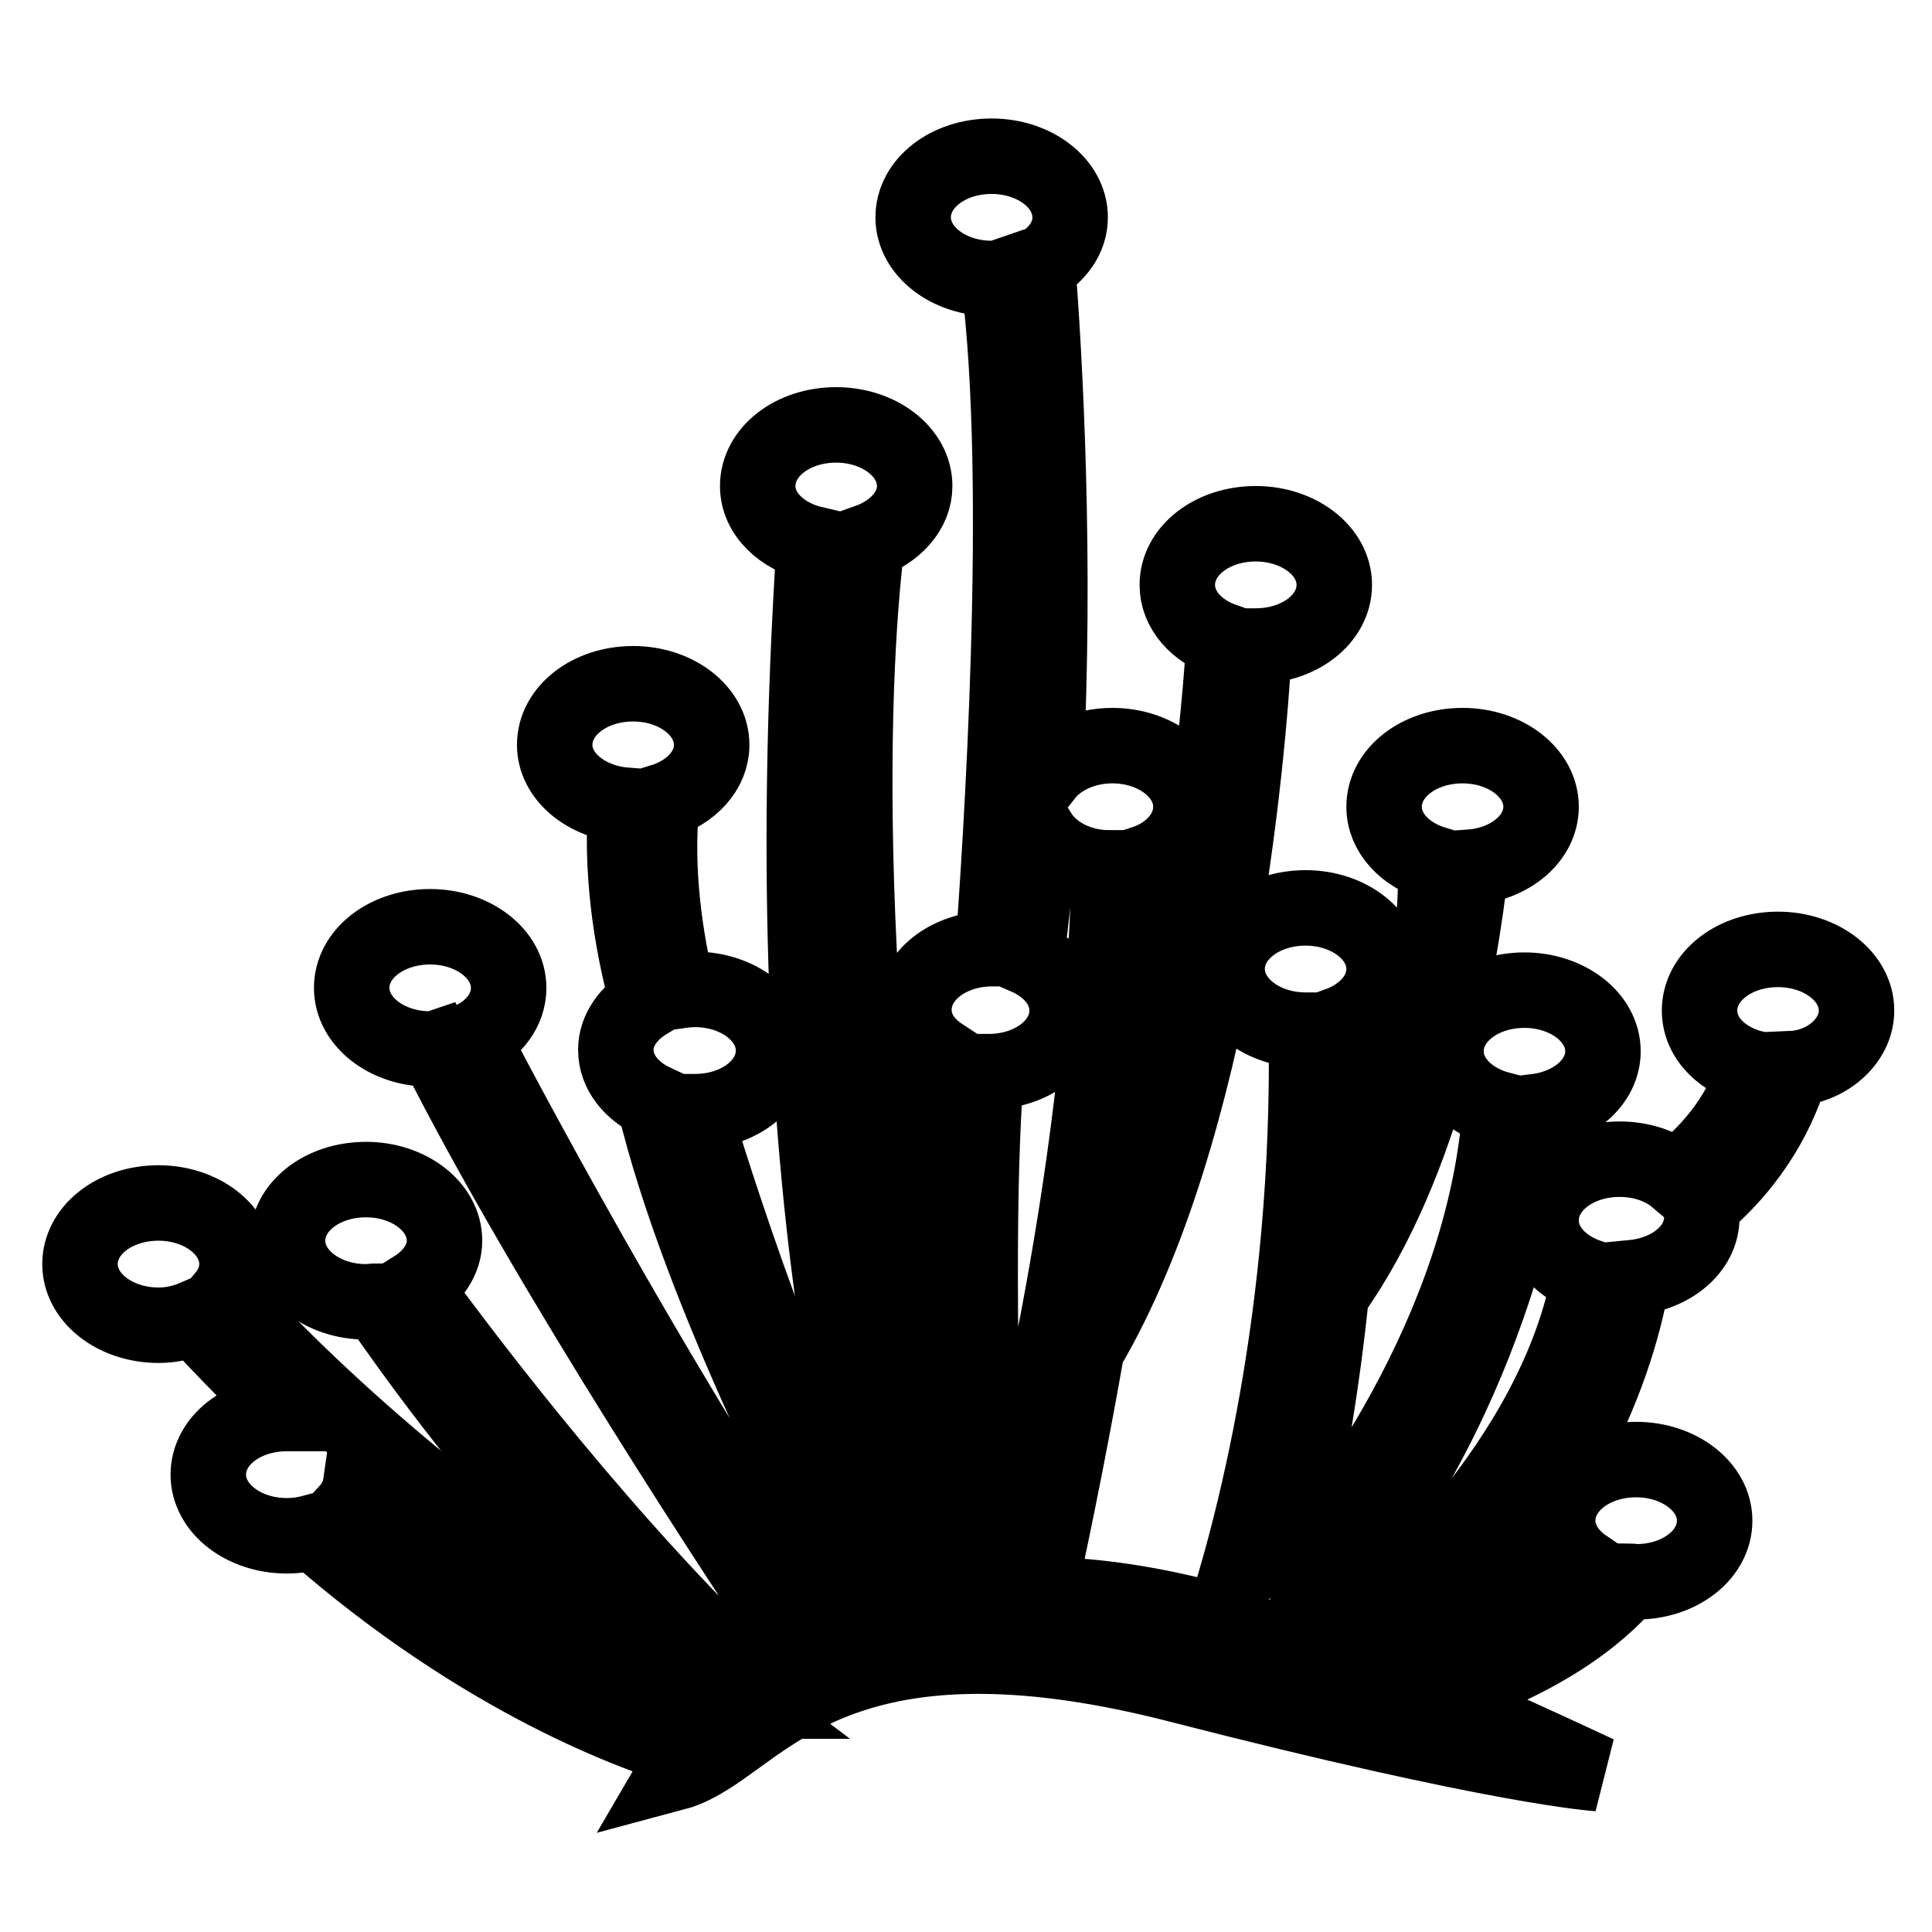 <?xml version="1.0" encoding="utf-8"?>
<!-- Svg Vector Icons : http://www.onlinewebfonts.com/icon -->
<!DOCTYPE svg PUBLIC "-//W3C//DTD SVG 1.1//EN" "http://www.w3.org/Graphics/SVG/1.1/DTD/svg11.dtd">
<svg version="1.1" xmlns="http://www.w3.org/2000/svg" xmlns:xlink="http://www.w3.org/1999/xlink" x="0px" y="0px" viewBox="0 0 256 256" enable-background="new 0 0 256 256" xml:space="preserve">
<g> <path stroke-width="10" fill-opacity="0" stroke="#000000"  d="M246,133.9c0-4.5-4.7-8.1-10.4-8.1c-5.8,0-10.4,3.6-10.4,8.1c0,3.7,3.1,6.7,7.4,7.7 c-2.2,6.9-6.7,11.6-10.5,14.5c-1.9-1.6-4.6-2.5-7.5-2.5c-5.8,0-10.4,3.6-10.4,8.1c0,3.4,2.6,6.2,6.4,7.5 c-4.5,24.2-26.5,44-34.7,50.5c-2.1-0.9-4.1-1.5-6.1-2.2c24.9-24.5,31.9-57.5,33.7-70.2c5-0.6,8.9-3.9,8.9-8c0-4.5-4.7-8.1-10.4-8.1 c-5.8,0-10.4,3.6-10.4,8.1c0,3.6,3,6.6,7.2,7.7c-2.2,29.7-21.7,55.2-29.4,64.1c3.7-14.5,5.8-27.9,7-39.6 c12.5-17.5,17-43.2,18.5-56.6c5.2-0.4,9.3-3.8,9.3-8c0-4.5-4.7-8.1-10.4-8.1c-5.8,0-10.4,3.6-10.4,8.1c0,3.5,2.8,6.4,6.8,7.6 c0.7,19-8.9,39.6-13,47.6c0.7-11.8,0.4-20.9,0.1-26.3c3.6-1.3,6.1-4.1,6.1-7.4c0-4.5-4.7-8.1-10.4-8.1c-5.8,0-10.4,3.6-10.4,8.1 c0,4.5,4.7,8.1,10.4,8.1c0,0,0.1,0,0.1,0c0.6,37.9-7.3,66.9-11.1,78.5c-9.1-2.5-17.2-3.7-24.4-3.7c2.6-12,4.7-22.8,6.4-32.5l0,0 c17.2-29.1,21.4-78.7,22.2-93.2c0.1,0,0.1,0,0.2,0c5.8,0,10.4-3.6,10.4-8.1c0-4.5-4.7-8.1-10.4-8.1c-5.8,0-10.4,3.6-10.4,8.1 c0,3.3,2.5,6.1,6.2,7.4c-2.3,35.8-10.6,64.1-15.6,78.1c3.9-25.3,4.7-40.9,4.9-48.6c3.7-1.2,6.3-4.1,6.3-7.5c0-4.5-4.7-8.1-10.4-8.1 c-3.8,0-7.1,1.6-8.9,3.9c1.5-28.5-0.1-55.8-1-67.4c2.6-1.5,4.3-3.8,4.3-6.5c0-4.5-4.7-8.1-10.4-8.1c-5.8,0-10.4,3.6-10.4,8.1 c0,4.5,4.7,8.1,10.4,8.1c0.3,0,0.6,0,0.9-0.1c3.6,27.6,0.2,76.3-0.7,88.9c0,0-0.1,0-0.1,0c-5.8,0-10.4,3.6-10.4,8.1 c0,2.5,1.4,4.6,3.7,6.1c0,40.6,1,65.1,1.3,72.2c-0.7,0.1-1.5,0.3-2.2,0.4c-14-80.8-10.8-126.6-9-140.7c3.7-1.3,6.3-4.1,6.3-7.4 c0-4.5-4.7-8.1-10.4-8.1c-5.8,0-10.4,3.6-10.4,8.1c0,3.7,3.2,6.7,7.5,7.7c-5.8,89.1,9.1,134.1,11.9,141.4c-0.3,0.1-0.6,0.2-0.8,0.3 c-12.5-20.8-22.8-52.3-27.1-66.5c0.1,0,0.1,0,0.2,0c5.8,0,10.4-3.6,10.4-8.1c0-4.5-4.7-8.1-10.4-8.1c-0.8,0-1.6,0.1-2.3,0.2 c-1.5-6.3-3.1-15.7-2.1-25.1c3.9-1.2,6.6-4.1,6.6-7.5c0-4.5-4.7-8.1-10.4-8.1c-5.8,0-10.4,3.6-10.4,8.1c0,4.2,4.2,7.6,9.4,8 c-0.7,10.7,1.3,20.1,2.9,26c-2.5,1.5-4.2,3.8-4.2,6.4c0,3,2.1,5.5,5.1,6.9c6,25.3,23.6,59,28.8,68.7c-2.2,0.8-4.2,1.7-6.1,2.6 c-21.3-32-39.2-65.1-46.8-79.6c2.9-1.4,4.8-3.9,4.8-6.8c0-4.5-4.7-8.1-10.4-8.1c-5.8,0-10.4,3.6-10.4,8.1c0,4.5,4.7,8.1,10.4,8.1 c0.3,0,0.5,0,0.8-0.1c14.9,29.6,41.5,69.7,48.5,80.2c-2.3,1.4-4.4,2.8-6.2,4.2c-19.2-18.1-37.4-41.9-45.2-52.6c2.4-1.5,4-3.8,4-6.3 c0-4.5-4.7-8.1-10.4-8.1c-5.8,0-10.4,3.6-10.4,8.1c0,4.5,4.7,8.1,10.4,8.1c0.5,0,1-0.1,1.5-0.1c22.3,32.3,42,48.7,47.7,53 c-0.1,0-0.1,0.1-0.2,0.1c-38.2-22.3-61.1-46-67.8-53.6c1.1-1.3,1.7-2.8,1.7-4.4c0-4.5-4.7-8.1-10.4-8.1c-5.8,0-10.4,3.6-10.4,8.1 c0,4.5,4.7,8.1,10.4,8.1c1.8,0,3.4-0.4,4.8-1c4.1,4.5,8.3,8.7,12.5,12.7c-0.1,0-0.2,0-0.3,0c-5.8,0-10.4,3.6-10.4,8.1 c0,4.5,4.7,8.1,10.4,8.1c1.3,0,2.5-0.2,3.6-0.5c22.5,19.7,42.9,27,49.9,29c-1.3,1.7-2,2.9-2,2.9c1.5-0.4,3-1.2,4.6-2.2l0,0l0,0 c9.3-6,21.1-20,62.2-9.4c42.8,11,55.4,11.7,55.4,11.7s-10-4.7-22.2-10.1c14.6-4.7,22.2-10.7,26.2-15.4c0.4,0,0.7,0.1,1.1,0.1 c5.8,0,10.4-3.6,10.4-8.1c0-4.5-4.7-8.1-10.4-8.1c-5.8,0-10.4,3.6-10.4,8.1c0,2.4,1.4,4.6,3.6,6.1c-7.5,8.2-19.7,12.8-26.3,14.8 c-0.6-0.3-1.2-0.5-1.8-0.8c26.1-18.7,32.8-42.7,34.4-52.3c5.2-0.5,9.2-3.8,9.2-8c0-0.5-0.1-1-0.2-1.5c7.3-6.1,10.6-13.1,12.1-18.2 C242,141.4,246,138,246,133.9z M130.7,142c0.1,0,0.2,0,0.3,0c5.8,0,10.4-3.6,10.4-8.1c0-3.1-2.2-5.7-5.4-7.1 c0.7-5.4,1.3-10.9,1.7-16.4c1.7,2.7,5.2,4.6,9.3,4.6c-1,42.4-12.1,85.1-15.2,96.5c-0.3,0-0.6,0-1,0.1 C129.3,170.9,129.9,151.2,130.7,142z M46,200.3c1-1.1,1.6-2.3,1.8-3.7c21.2,18.2,40.5,29.1,46.2,32.2c-0.1,0.1-0.2,0.2-0.2,0.2 C66.7,219.9,52.5,207.8,46,200.3z"/></g>
</svg>